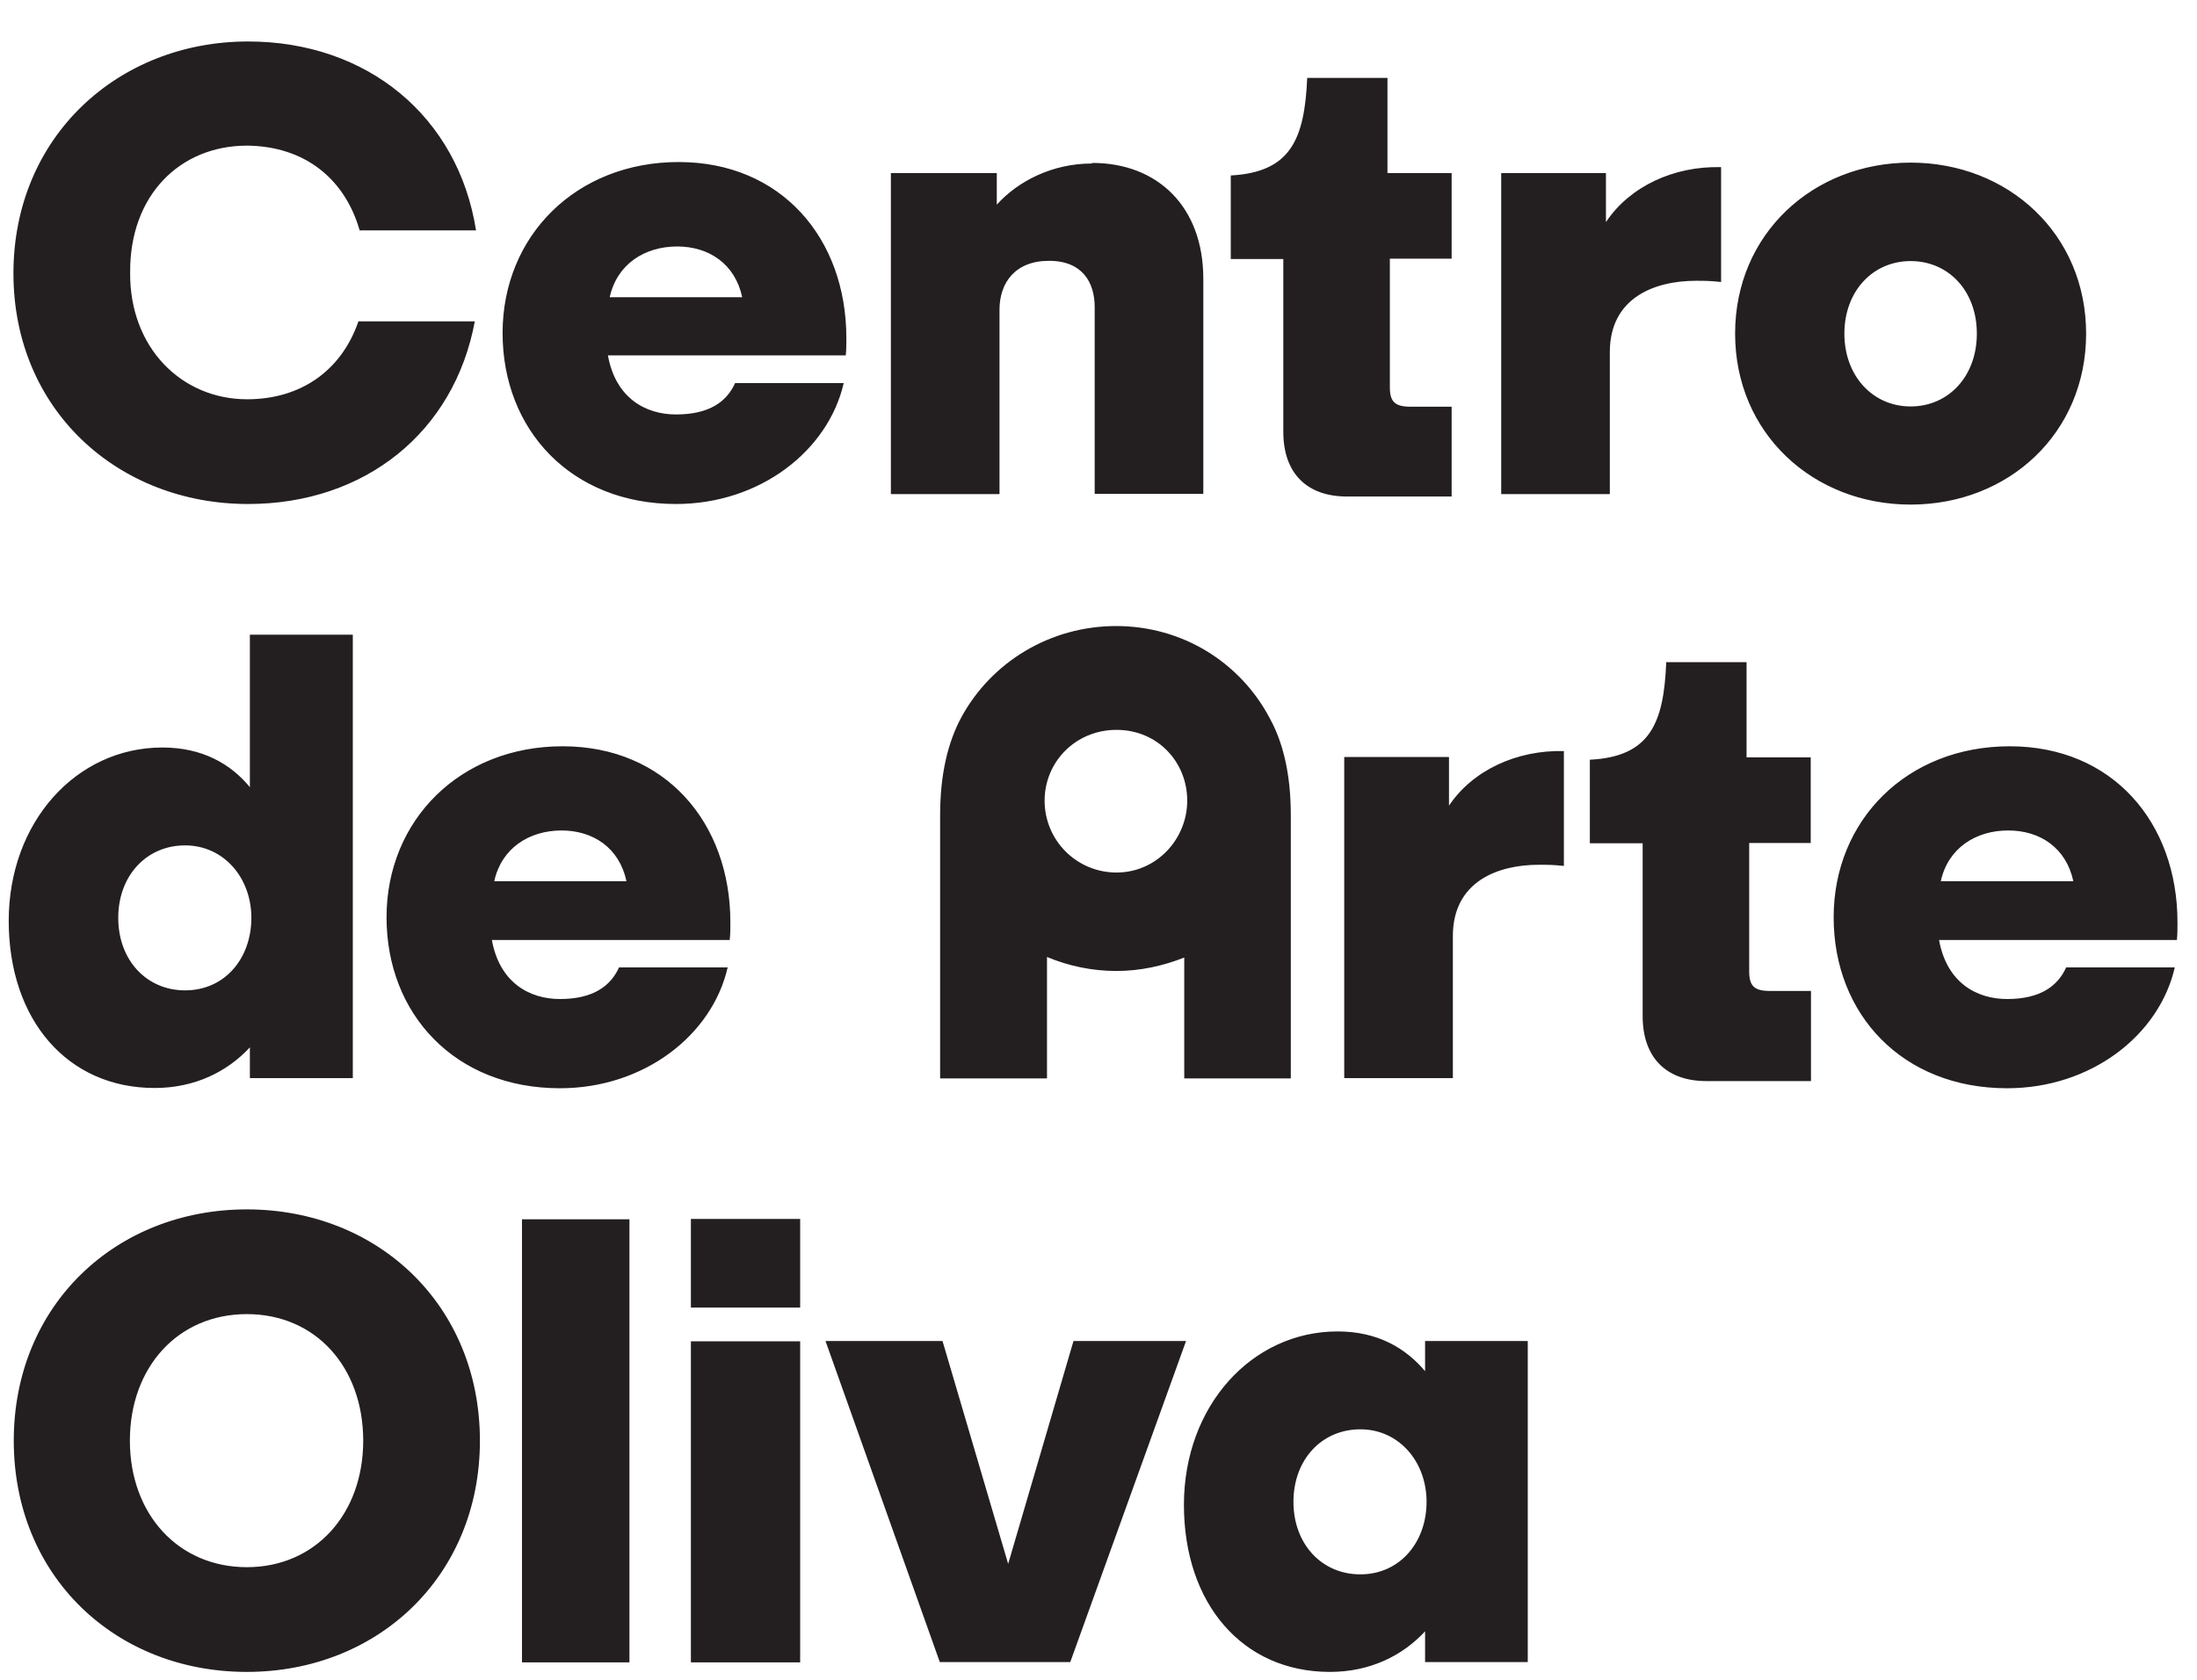 <svg width="34" height="26" viewBox="0 0 34 26" fill="none" xmlns="http://www.w3.org/2000/svg">
<path d="M21.052 24.368C20.456 24.368 20.017 23.901 20.017 23.245C20.017 22.59 20.456 22.123 21.052 22.123C21.648 22.123 22.077 22.622 22.077 23.245C22.077 23.869 21.666 24.368 21.052 24.368ZM22.054 20.756V21.223C21.754 20.867 21.32 20.608 20.701 20.608C19.371 20.608 18.322 21.763 18.322 23.292C18.322 24.82 19.227 25.878 20.581 25.878C21.2 25.878 21.703 25.629 22.054 25.25V25.726H23.643V20.756H22.054ZM16.613 20.756L15.602 24.206L14.586 20.756H12.775L14.544 25.726H16.563L18.355 20.756H16.613ZM10.692 25.73H12.383V20.761H10.692V25.73ZM10.692 20.239H12.383V18.867H10.692V20.239ZM8.078 25.73H9.741V18.872H8.078V25.73ZM3.82 24.257C2.758 24.257 2.01 23.435 2.01 22.299C2.01 21.163 2.753 20.34 3.82 20.34C4.887 20.34 5.621 21.163 5.621 22.299C5.621 23.435 4.878 24.257 3.82 24.257ZM3.82 25.878C5.848 25.878 7.427 24.395 7.427 22.299C7.427 20.202 5.848 18.719 3.82 18.719C1.792 18.719 0.213 20.202 0.213 22.299C0.213 24.395 1.783 25.878 3.82 25.878Z" fill="#231F20"/>
<path d="M31.079 12.854C31.569 12.854 31.975 13.121 32.086 13.639H30.035C30.146 13.131 30.571 12.854 31.079 12.854ZM33.698 14.276C33.698 12.734 32.696 11.551 31.102 11.551C29.509 11.551 28.377 12.697 28.377 14.198C28.377 15.699 29.44 16.844 31.061 16.844C32.363 16.844 33.416 16.022 33.656 14.974H31.975C31.846 15.26 31.578 15.463 31.061 15.463C30.594 15.463 30.128 15.214 30.008 14.549H33.689C33.698 14.461 33.698 14.368 33.698 14.281M28.022 13.052V11.722H27.029V10.249H25.786C25.749 11.205 25.528 11.713 24.604 11.759V13.052H25.421V15.726C25.421 16.373 25.791 16.733 26.405 16.733H28.026V15.338H27.389C27.149 15.338 27.07 15.26 27.07 15.038V13.048H28.026L28.022 13.052ZM22.424 12.475V11.717H20.803V16.687H22.484V14.489C22.484 13.643 23.181 13.385 23.814 13.385C23.953 13.385 24.031 13.385 24.202 13.403V11.625C23.468 11.607 22.789 11.925 22.424 12.47M16.166 12.392C16.166 11.796 16.642 11.297 17.279 11.297C17.916 11.297 18.373 11.796 18.373 12.392C18.373 12.988 17.898 13.505 17.279 13.505C16.66 13.505 16.166 13.006 16.166 12.392ZM14.554 16.692H16.203V14.812C16.531 14.95 16.9 15.029 17.274 15.029C17.648 15.029 17.999 14.95 18.327 14.821V16.692H19.976V12.623C19.976 11.976 19.856 11.491 19.648 11.113C19.191 10.249 18.295 9.69 17.274 9.69C16.254 9.69 15.344 10.244 14.877 11.103C14.669 11.491 14.549 11.981 14.549 12.623V16.692H14.554ZM8.688 12.854C9.178 12.854 9.584 13.121 9.695 13.639H7.649C7.76 13.131 8.185 12.854 8.693 12.854M11.303 14.276C11.303 12.734 10.296 11.551 8.707 11.551C7.118 11.551 5.982 12.697 5.982 14.198C5.982 15.699 7.044 16.844 8.665 16.844C9.968 16.844 11.021 16.022 11.261 14.974H9.58C9.45 15.26 9.183 15.463 8.665 15.463C8.199 15.463 7.732 15.214 7.612 14.549H11.293C11.303 14.461 11.303 14.368 11.303 14.281M2.864 15.329C2.269 15.329 1.83 14.863 1.83 14.207C1.83 13.551 2.269 13.085 2.864 13.085C3.46 13.085 3.89 13.583 3.89 14.207C3.89 14.83 3.483 15.329 2.864 15.329ZM3.867 9.829V12.184C3.571 11.824 3.132 11.57 2.513 11.57C1.179 11.57 0.135 12.724 0.135 14.253C0.135 15.782 1.04 16.84 2.393 16.84C3.012 16.84 3.516 16.59 3.867 16.211V16.687H5.46V9.824H3.867V9.829Z" fill="#231F20"/>
<path d="M29.568 4.041C28.982 4.041 28.543 4.508 28.543 5.164C28.543 5.819 28.982 6.291 29.568 6.291C30.155 6.291 30.593 5.824 30.593 5.164C30.593 4.503 30.155 4.041 29.568 4.041ZM29.568 7.81C28.058 7.81 26.852 6.706 26.852 5.164C26.852 3.621 28.058 2.517 29.568 2.517C31.078 2.517 32.284 3.621 32.284 5.164C32.284 6.706 31.083 7.81 29.568 7.81ZM24.853 3.436V2.679H23.232V7.648H24.913V5.45C24.913 4.605 25.61 4.346 26.247 4.346C26.386 4.346 26.465 4.346 26.635 4.365V2.587C25.901 2.568 25.222 2.887 24.857 3.432M22.465 4.014V2.679H21.472V1.206H20.23C20.188 2.162 19.971 2.665 19.047 2.716V4.009H19.86V6.683C19.86 7.33 20.23 7.685 20.844 7.685H22.465V6.295H21.828C21.587 6.295 21.509 6.217 21.509 5.995V4.004H22.465V4.014ZM16.895 2.531C16.281 2.531 15.749 2.808 15.426 3.168V2.679H13.787V7.648H15.468V4.794C15.468 4.379 15.708 4.037 16.234 4.037C16.761 4.037 16.941 4.383 16.941 4.753V7.644H18.622V4.314C18.622 3.201 17.916 2.522 16.904 2.522M10.48 3.815C10.969 3.815 11.376 4.083 11.486 4.6H9.436C9.547 4.092 9.972 3.815 10.48 3.815ZM13.098 5.233C13.098 3.69 12.092 2.508 10.503 2.508C8.914 2.508 7.778 3.653 7.778 5.154C7.778 6.655 8.84 7.801 10.461 7.801C11.764 7.801 12.817 6.974 13.057 5.93H11.376C11.246 6.217 10.979 6.415 10.461 6.415C9.995 6.415 9.528 6.166 9.408 5.501H13.089C13.098 5.413 13.098 5.321 13.098 5.233ZM7.367 3.566C7.09 1.806 5.686 0.642 3.838 0.642C1.829 0.642 0.208 2.115 0.208 4.231C0.208 6.346 1.829 7.801 3.838 7.801C5.649 7.801 7.03 6.688 7.348 4.974H5.547C5.279 5.75 4.642 6.18 3.824 6.18C2.813 6.18 2.005 5.385 2.014 4.221C2.005 3.016 2.79 2.254 3.824 2.254C4.711 2.263 5.335 2.762 5.566 3.566H7.367Z" fill="#231F20"/>
</svg>
